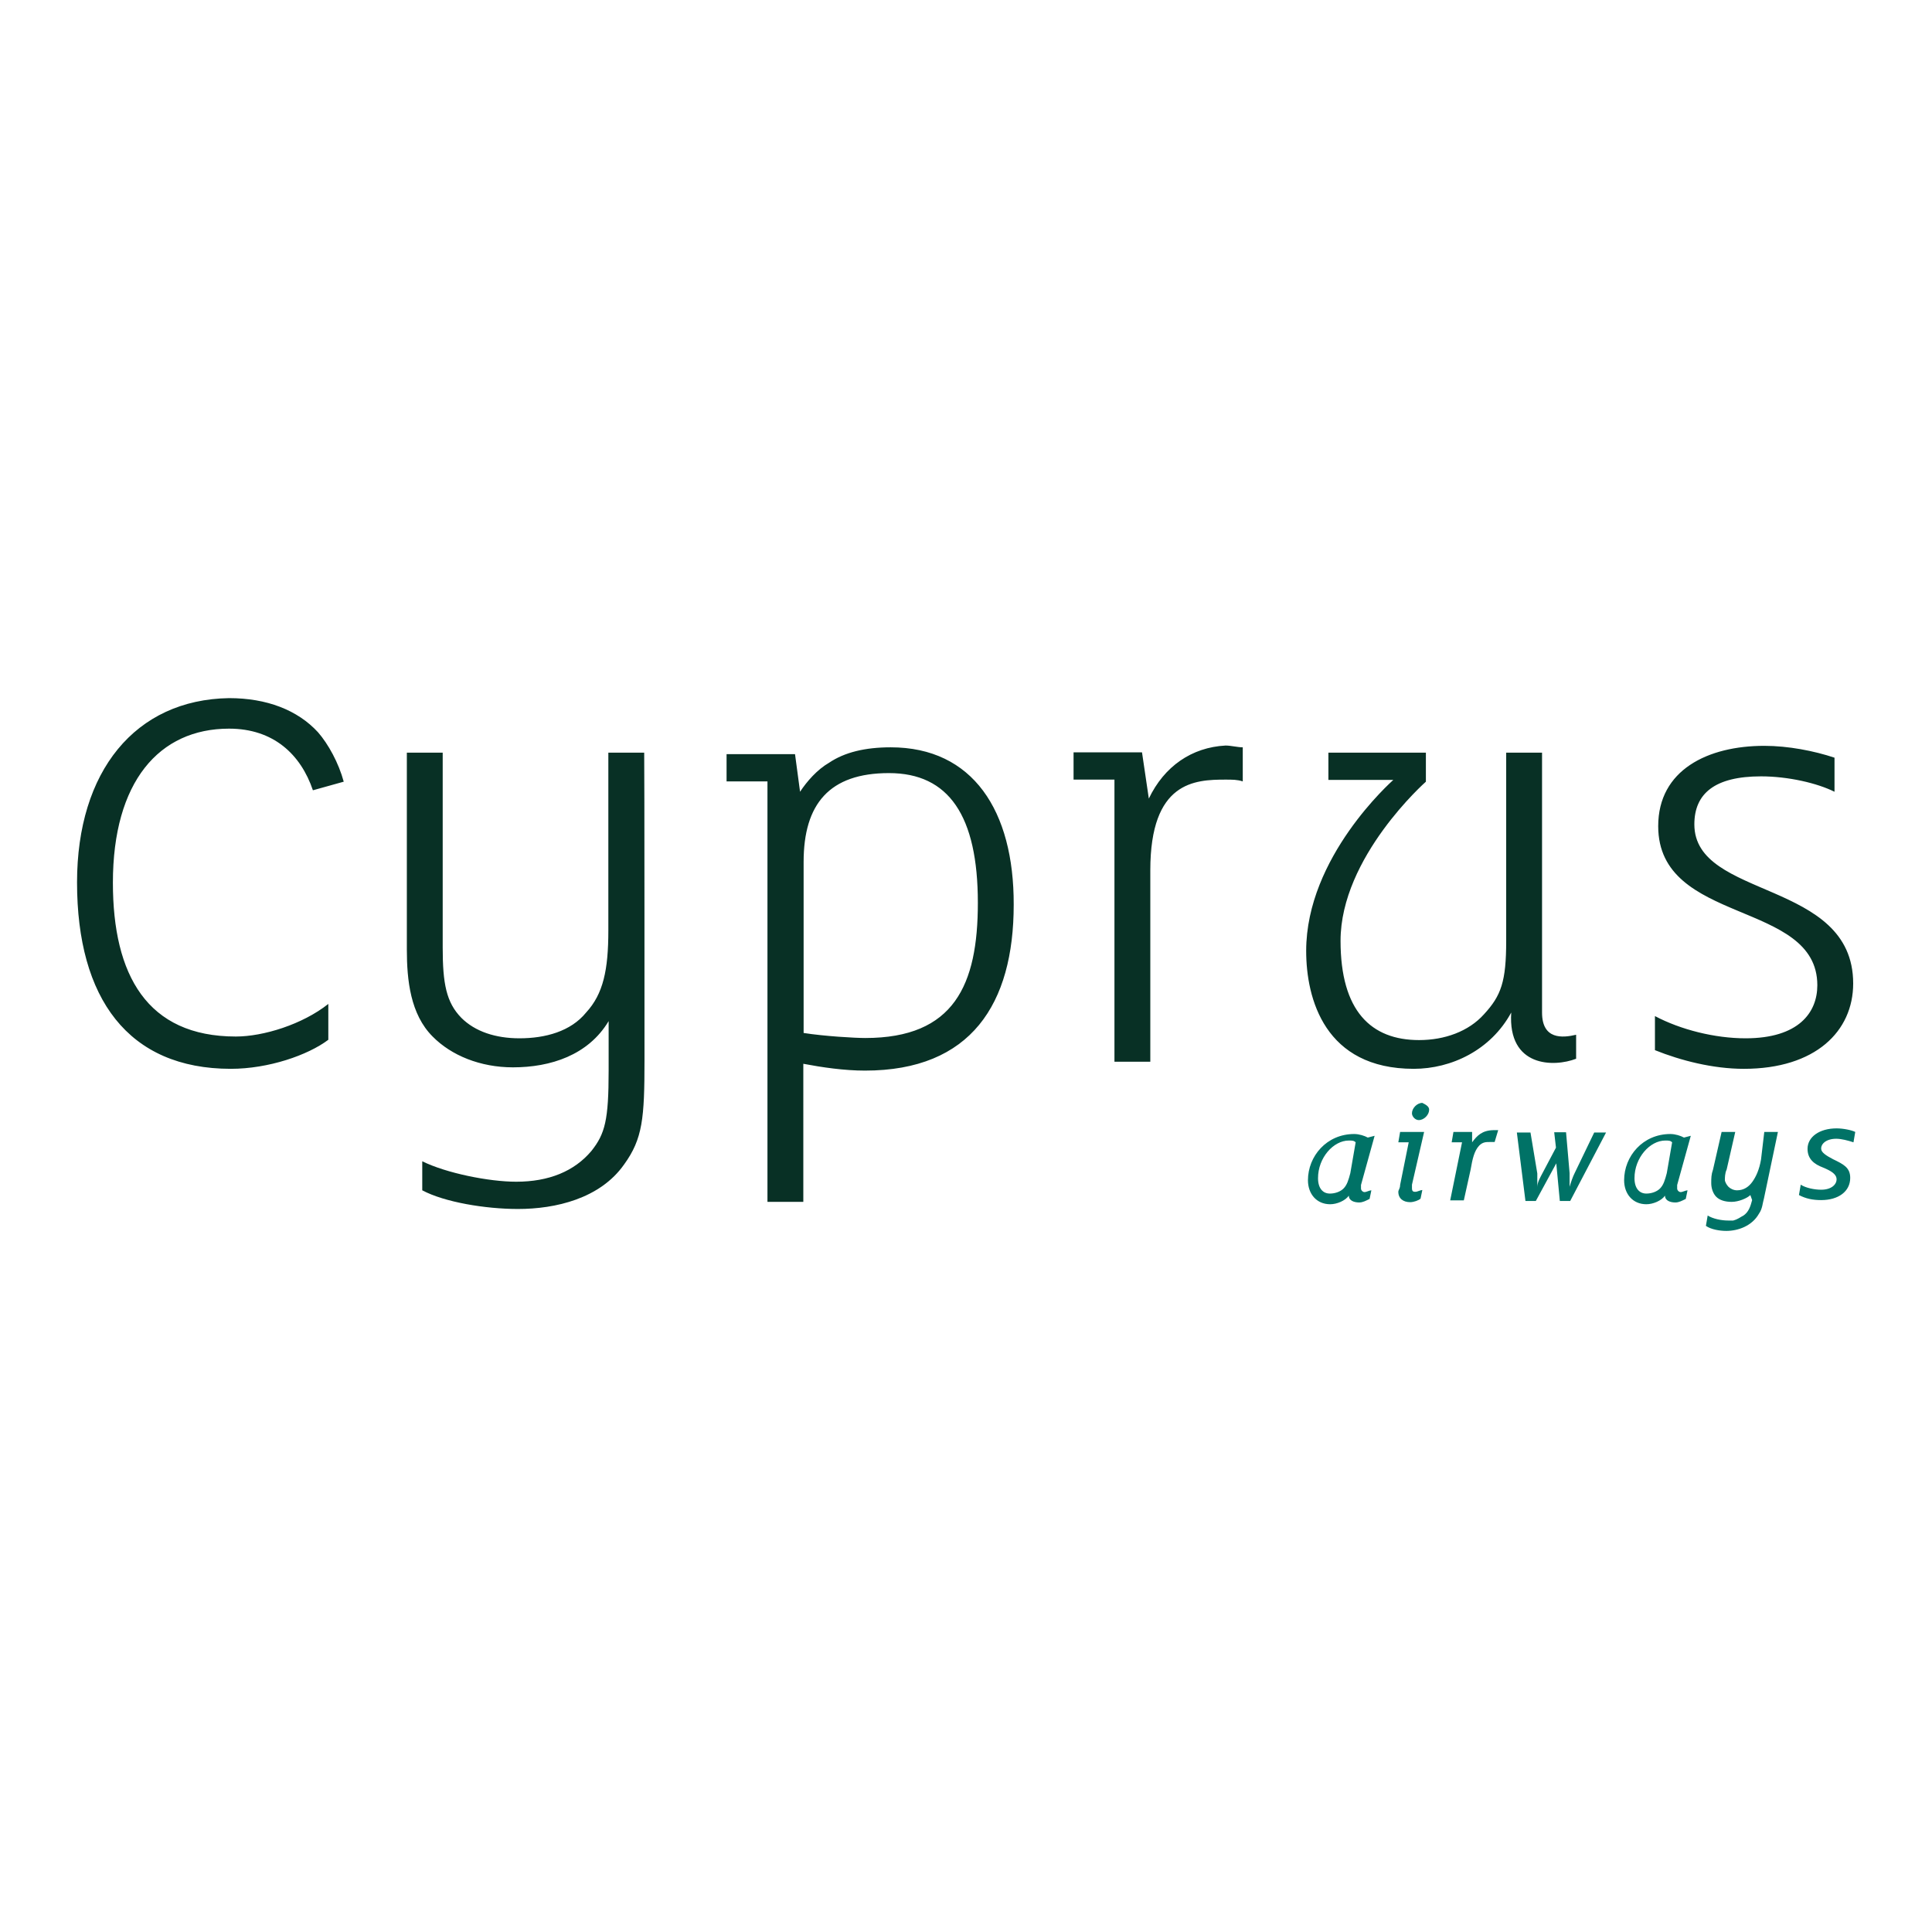 <?xml version="1.0" encoding="UTF-8"?> <svg xmlns="http://www.w3.org/2000/svg" xmlns:xlink="http://www.w3.org/1999/xlink" version="1.1" id="layer" x="0px" y="0px" viewBox="0 0 652 652" style="enable-background:new 0 0 652 652;" xml:space="preserve"> <style type="text/css"> .st0{fill:#083025;} .st1{fill:#007266;} </style> <path class="st0" d="M520.4,341.7V254h-12.1v63.5c0,13.8-1.7,18.5-7.5,24.8c-5.2,5.8-13.3,8.7-21.9,8.7c-16.2,0-26.5-9.8-26.5-33.5 c0-28.3,28.8-53.7,28.8-53.7V254h-32.9v9.2h21.9c-0.6,0.6-29.4,26-29.4,57.7c0,16.2,6.3,39.8,36.3,39.8c12.7,0,26-6.3,32.9-19 c-1.2,18.5,14.4,18.5,21.9,15.6v-8.1C527.3,350.3,520.4,350.9,520.4,341.7 M571.8,278.2c0-10.4,6.9-16.2,22.5-16.2 c9.2,0,19,2.3,24.8,5.2v-11.5c-6.9-2.3-15.6-4-23.7-4c-19,0-35.8,8.1-35.8,27.1c0,33.5,53.7,24.8,53.7,53.7 c0,9.2-6.3,17.9-24.2,17.9c-10.4,0-21.9-2.9-30.6-7.5v11.5c8.7,3.5,19.6,6.3,30,6.3c24.2,0,36.9-12.7,36.9-28.8 C625.4,296.7,571.8,303.6,571.8,278.2 M387.7,269.5l-2.3-15.6h-23.1v9.2h13.8v95.2h12.1v-64.6c0-30,15-30.6,25.4-30.6 c2.3,0,4,0,5.8,0.6v-11.5c-1.7,0-4-0.6-5.8-0.6C402.2,252.2,392.9,258.6,387.7,269.5 M292,350.3c-3.5,0-13.8-0.6-20.8-1.7v-57.7 c0-19.6,8.7-30,28.8-30c20.2,0,30,14.4,30,43.8C330,332.4,322,350.3,292,350.3 M300.6,252.2c-8.7,0-15.6,1.7-20.8,5.2 c-4,2.3-7.5,6.3-9.8,9.8l-1.7-12.7h-23.1v9.2h13.8v141.9h12.1V359c6.3,1.2,13.8,2.3,20.8,2.3c35.8,0,50.2-22.5,50.2-56 C342.2,273.6,328.3,252.2,300.6,252.2 M77.3,245.9c15,0,24.2,8.7,28.3,20.8l10.4-2.9c-1.7-6.3-5.2-12.7-8.7-16.7 c-6.9-7.5-17.3-11.5-30-11.5C45.6,236.1,26,260.3,26,297.8c0,39.2,17.3,62.9,51.9,62.9c12.7,0,26-4.6,32.9-9.8v-12.1 c-8.7,6.9-21.9,11-31.2,11c-30,0-41.5-20.8-41.5-51.9C38.1,263.8,53.7,245.9,77.3,245.9 M217.5,357.8c0,19.6-0.6,26.5-6.9,35.2 c-8.1,11.5-23.1,15-35.8,15c-11,0-24.8-2.3-32.3-6.3v-9.8c8.1,4,22.5,6.9,31.7,6.9c11,0,19.6-3.5,25.4-10.4 c4.6-5.8,5.8-10.4,5.8-27.1v-16.7c-6.9,11.5-19.6,15.6-32.3,15.6c-11,0-20.8-4-27.1-10.4c-7.5-7.5-8.7-19-8.7-29.4V254h12.1v65.8 c0,12.1,1.2,18.5,6.3,23.7c4.6,4.6,11.5,6.9,19.6,6.9c8.7,0,17.3-2.3,22.5-8.7c5.8-6.3,7.5-14.4,7.5-27.7v-60h12.1 C217.5,254,217.5,357.8,217.5,357.8z"></path> <path class="st1" d="M564.3,385.5c-0.6-0.6-1.2-0.6-2.3-0.6c-5.2,0-10.4,5.8-10.4,12.7c0,3.5,1.7,5.2,4,5.2c1.7,0,3.5-0.6,4.6-1.7 c1.2-1.2,1.7-2.9,2.3-5.2L564.3,385.5z M566,399.9c0,0.6,0,1.2,0,1.2c0,0.6,0.6,1.2,1.2,1.2s1.7-0.6,2.3-0.6l-0.6,2.9 c-1.2,0.6-2.3,1.2-3.5,1.2c-1.7,0-3.5-0.6-3.5-2.3c-1.2,1.7-4,2.9-6.3,2.9c-4.6,0-7.5-3.5-7.5-8.1c0-8.1,6.3-15.6,15.6-15.6 c1.7,0,3.5,0.6,4.6,1.2l2.3-0.6L566,399.9z M531.4,395.9c-0.6,1.2-1.2,2.9-1.7,4.6c0-1.7,0-2.9,0-4.6l-1.2-13.8h-4l0.6,5.2l-4.6,8.7 c-0.6,1.2-1.7,2.9-1.7,4.6c0-1.2,0-3.5,0-4.6l-2.3-13.8h-4.6l2.9,23.1h3.5l6.9-12.7l1.2,12.7h3.5l12.1-23.1h-4L531.4,395.9z M594.3,391.3c-0.6,3.5-1.7,5.8-2.9,7.5c-1.2,1.7-2.9,2.9-5.2,2.9c-1.2,0-2.3-0.6-2.9-1.2c-0.6-0.6-1.2-1.7-1.2-2.3s0-2.3,0.6-3.5 l2.9-12.7H581l-2.9,12.7c-0.6,1.7-0.6,2.9-0.6,4.6s0.6,3.5,1.7,4.6s2.9,1.7,5.2,1.7c2.3,0,5.2-1.2,6.3-2.3l0.6,1.7 c-0.6,2.3-1.2,4-2.9,5.2c-1.2,0.6-1.7,1.2-3.5,1.7c-0.6,0-1.2,0-1.7,0c-2.3,0-5.2-0.6-6.9-1.7l-0.6,3.5c1.7,1.2,4.6,1.7,6.9,1.7l0,0 l0,0c4,0,8.7-1.7,11-5.8c1.2-1.7,1.2-3.5,1.7-5.2L600,382h-4.6L594.3,391.3z M619.7,384.3c1.7,0,4,0.6,5.8,1.2l0.6-3.5 c-1.2-0.6-4-1.2-6.3-1.2c-5.8,0-9.8,2.9-9.8,6.9c0,3.5,2.3,5.2,5.2,6.3c2.9,1.2,4.6,2.3,4.6,4c0,1.7-1.7,3.5-5.2,3.5 c-2.3,0-5.2-0.6-6.9-1.7l-0.6,3.5c2.3,1.2,4.6,1.7,7.5,1.7c5.8,0,9.8-2.9,9.8-7.5c0-3.5-2.3-4.6-5.8-6.3c-2.3-1.2-4-2.3-4-3.5 C614.5,386.1,616.2,384.3,619.7,384.3 M480.6,382h-8.1l-0.6,3.5h3.5l-2.9,14.4c0,1.2-0.6,1.7-0.6,2.3c0,2.3,1.7,3.5,4,3.5 c1.2,0,2.9-0.6,3.5-1.2l0.6-2.9c-0.6,0-1.7,0.6-2.3,0.6s-1.2,0-1.2-1.2v-1.2L480.6,382z M457.5,385.5c-0.6-0.6-1.2-0.6-2.3-0.6 c-5.2,0-10.4,5.8-10.4,12.7c0,3.5,1.7,5.2,4,5.2c1.7,0,3.5-0.6,4.6-1.7c1.2-1.2,1.7-2.9,2.3-5.2L457.5,385.5z M459.3,399.9 c0,0.6,0,1.2,0,1.2c0,0.6,0.6,1.2,1.2,1.2c0.6,0,1.7-0.6,2.3-0.6l-0.6,2.9c-1.2,0.6-2.3,1.2-3.5,1.2c-1.7,0-3.5-0.6-3.5-2.3 c-1.2,1.7-4,2.9-6.3,2.9c-4.6,0-7.5-3.5-7.5-8.1c0-8.1,6.3-15.6,15.6-15.6c1.7,0,3.5,0.6,4.6,1.2l2.3-0.6L459.3,399.9z M496.8,385.5 V382h-6.3l-0.6,3.5h3.5l-4,19.6h4.6l2.3-10.4c0.6-3.5,1.2-6.3,2.9-8.1c1.2-1.2,2.3-1.2,3.5-1.2c0.6,0,1.2,0,1.7,0l1.2-4 c-0.6,0-1.2,0-1.7,0C500.2,381.5,498.5,383.2,496.8,385.5 M482.3,374.5c0,1.7-1.7,3.5-3.5,3.5c-1.2,0-2.3-1.2-2.3-2.3 c0-1.7,1.7-3.5,3.5-3.5C481.2,372.8,482.3,373.4,482.3,374.5"></path> </svg> 